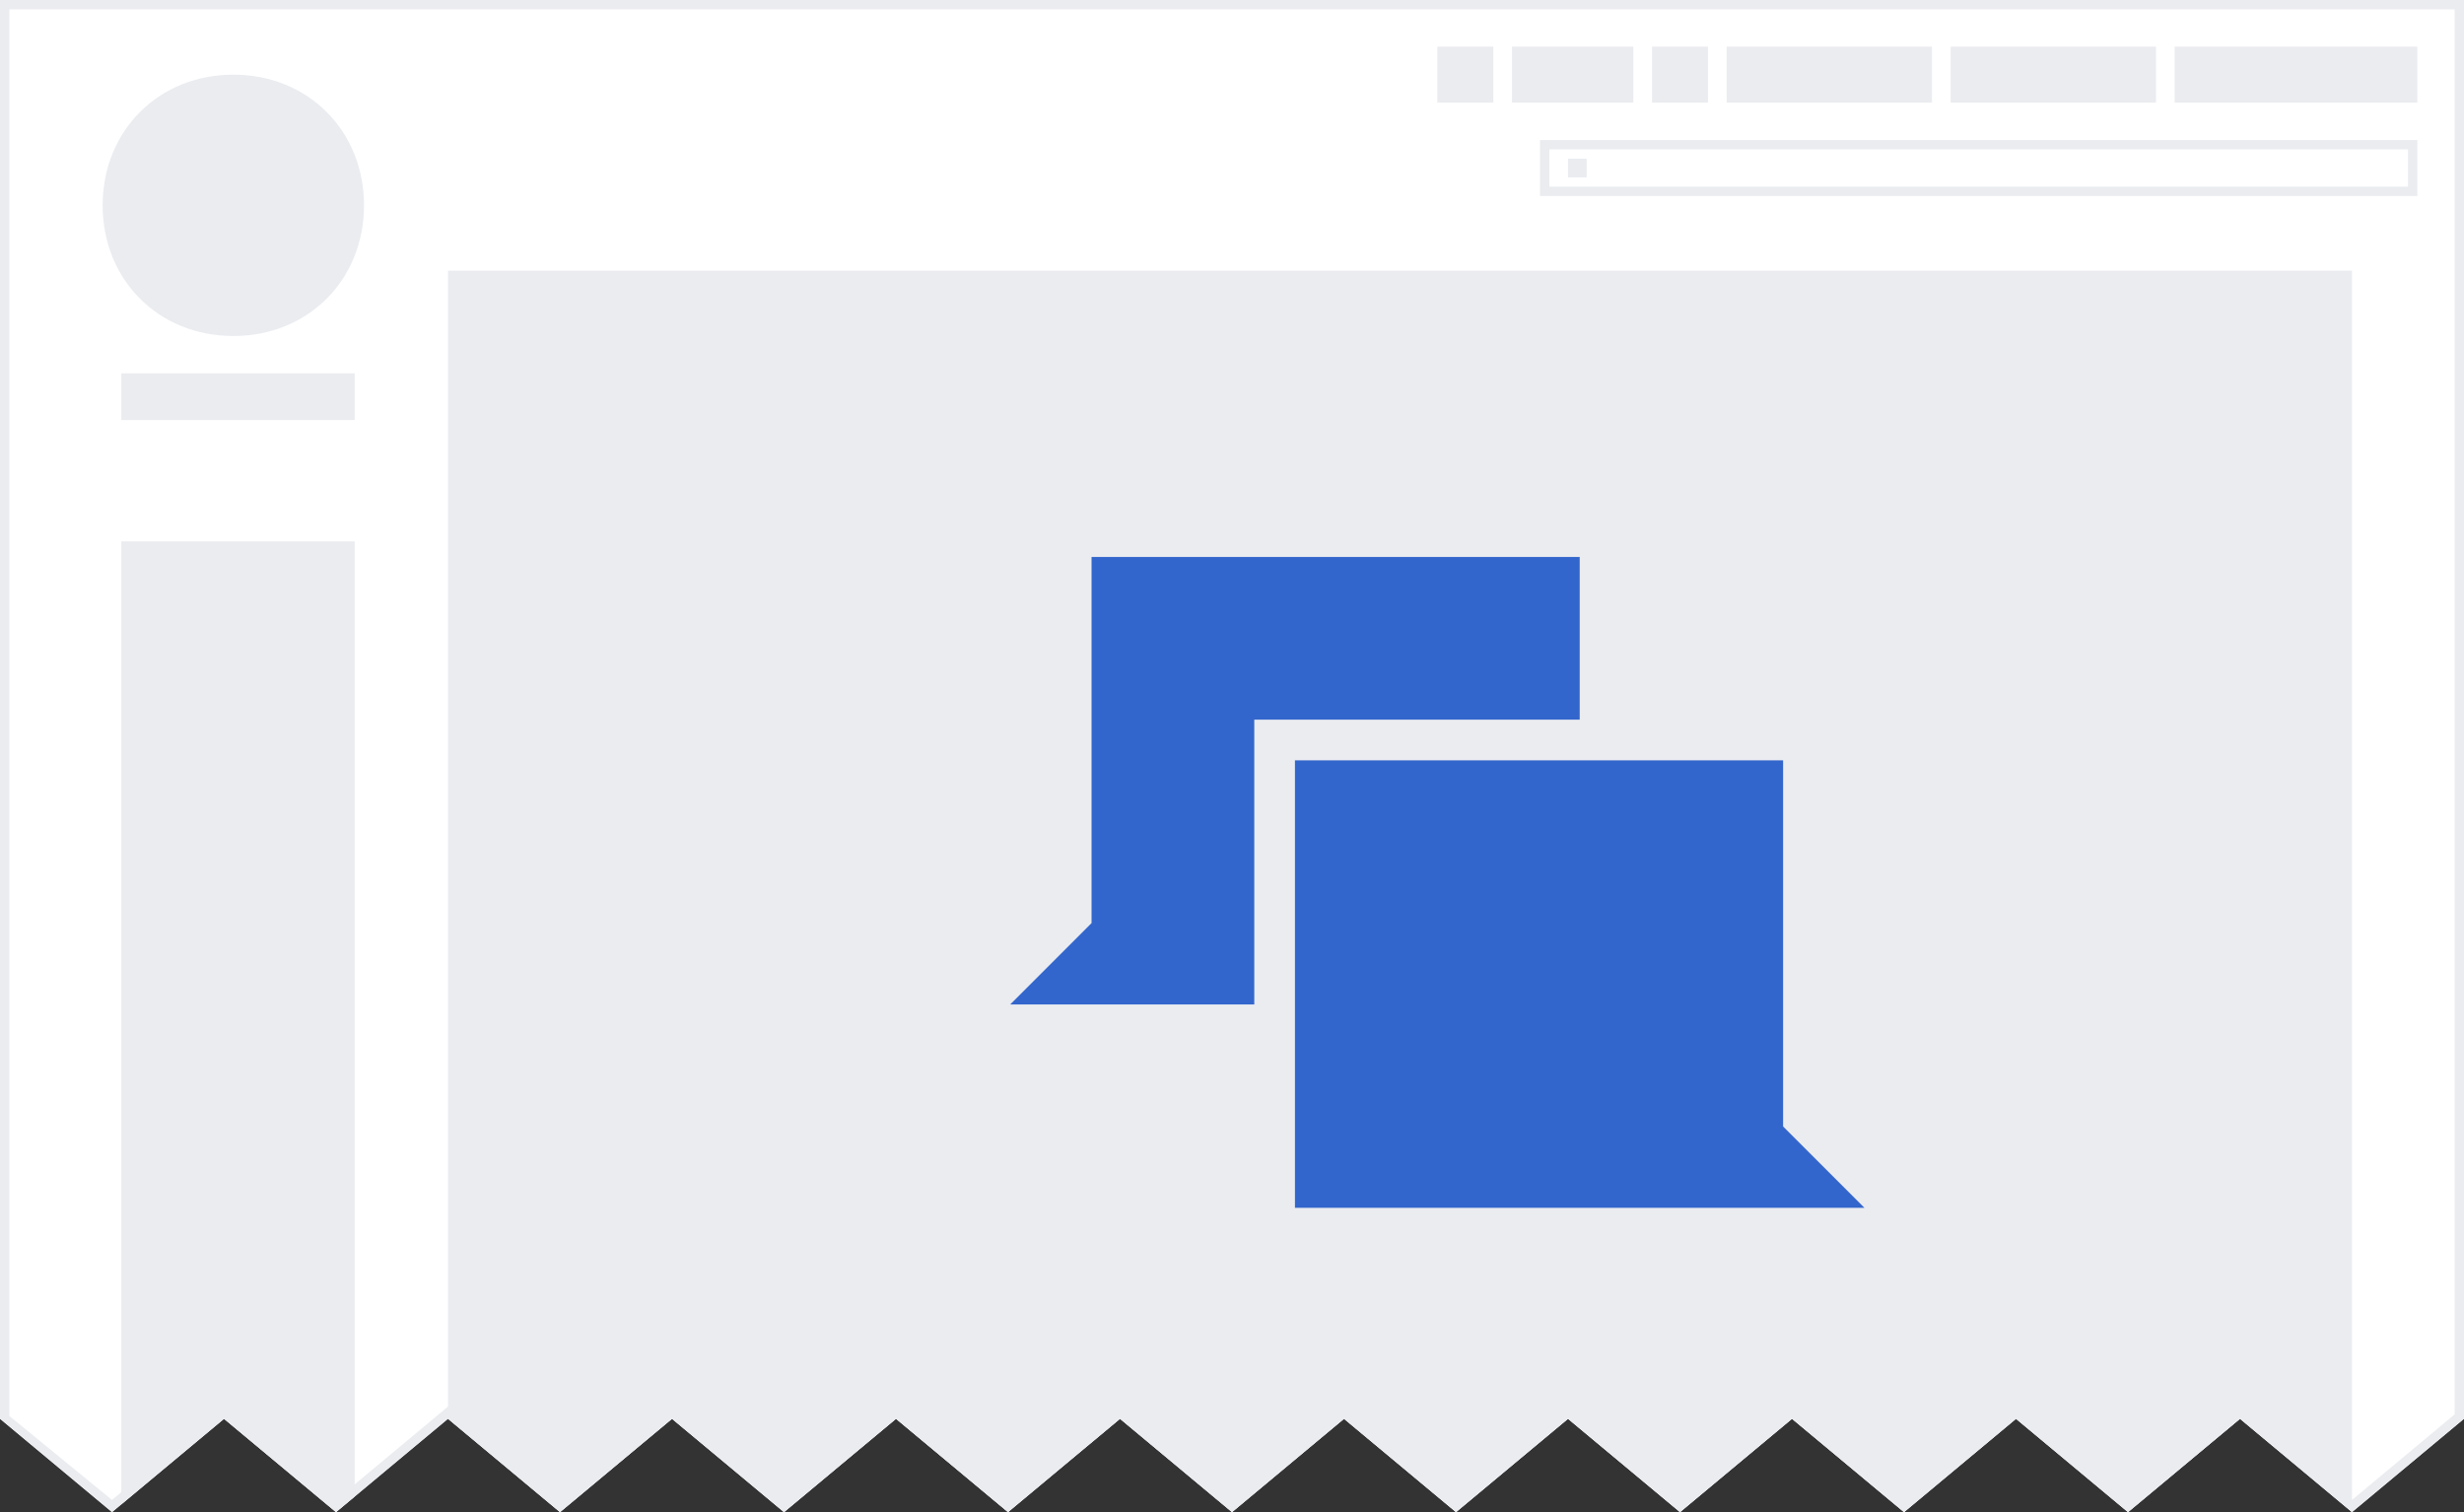 <?xml version="1.0" encoding="UTF-8"?>
<svg xmlns="http://www.w3.org/2000/svg" width="264" height="162" viewBox="0 0 264 162">
	<rect x="0" y="0" width="264" height="162" fill="#333333" stroke="none"/>
	<defs>
		<clipPath id="jagged-edge">
			<path d="M0 0v152l12 10 12-10 12 10 12-10 12 10 12-10 12 10 12-10 12 10 12-10 12 10 12-10 12 10 12-10 12 10 12-10 12 10 12-10 12 10 12-10 12 10 12-10V0z"/>
		</clipPath>
	</defs>
	<g fill="#eaecf0" clip-path="url(#jagged-edge)">
		<path id="background" fill="#fff" d="M0 0h264v162H0"/>
		<path id="logo" d="M11 22c0-8 6-14 14-14s14 6 14 14-6 14-14 14-14-6-14-14M38 45v-5H13v5h25"/>
		<path id="sidebar" d="M38 163V58H13v106h25"/>
		<path id="personal-tools" d="M233 5h26v6h-26V5zM209 5h22v6h-22zM185 5h22v6h-22zM162 5h13v6h-13zM177 5h6v6h-6zM154 5h6v6h-6z"/>
		<g id="search">
			<path id="input" d="M258 16v4h-92v-4h92m1-1h-94v6h94v-6z"/>
			<path id="icon" d="M168 17h2v2h-2z"/>
		</g>
		<path id="article" d="M252 162V29H48v133z"/>
		<path id="border" d="M0 0v162h264V0zm1 1h262v150.533l-11 9.166-12-10-12 10-12-10-12 10-12-10-12 10-12-10-12 10-12-10-12 10-12-10-12 10-12-10-12 10-12-10-12 10-12-10-12 10-12-10-12 10-11-9z"/>
		<path id="flow" fill="#36c" d="M191.047 81.46v39.226l8.717 8.717h-61.02V81.46h52.303zm-74.094-21.792h52.302v17.434h-34.868v30.51h-26.15l8.716-8.718V59.668z"/>
	</g>
</svg>
